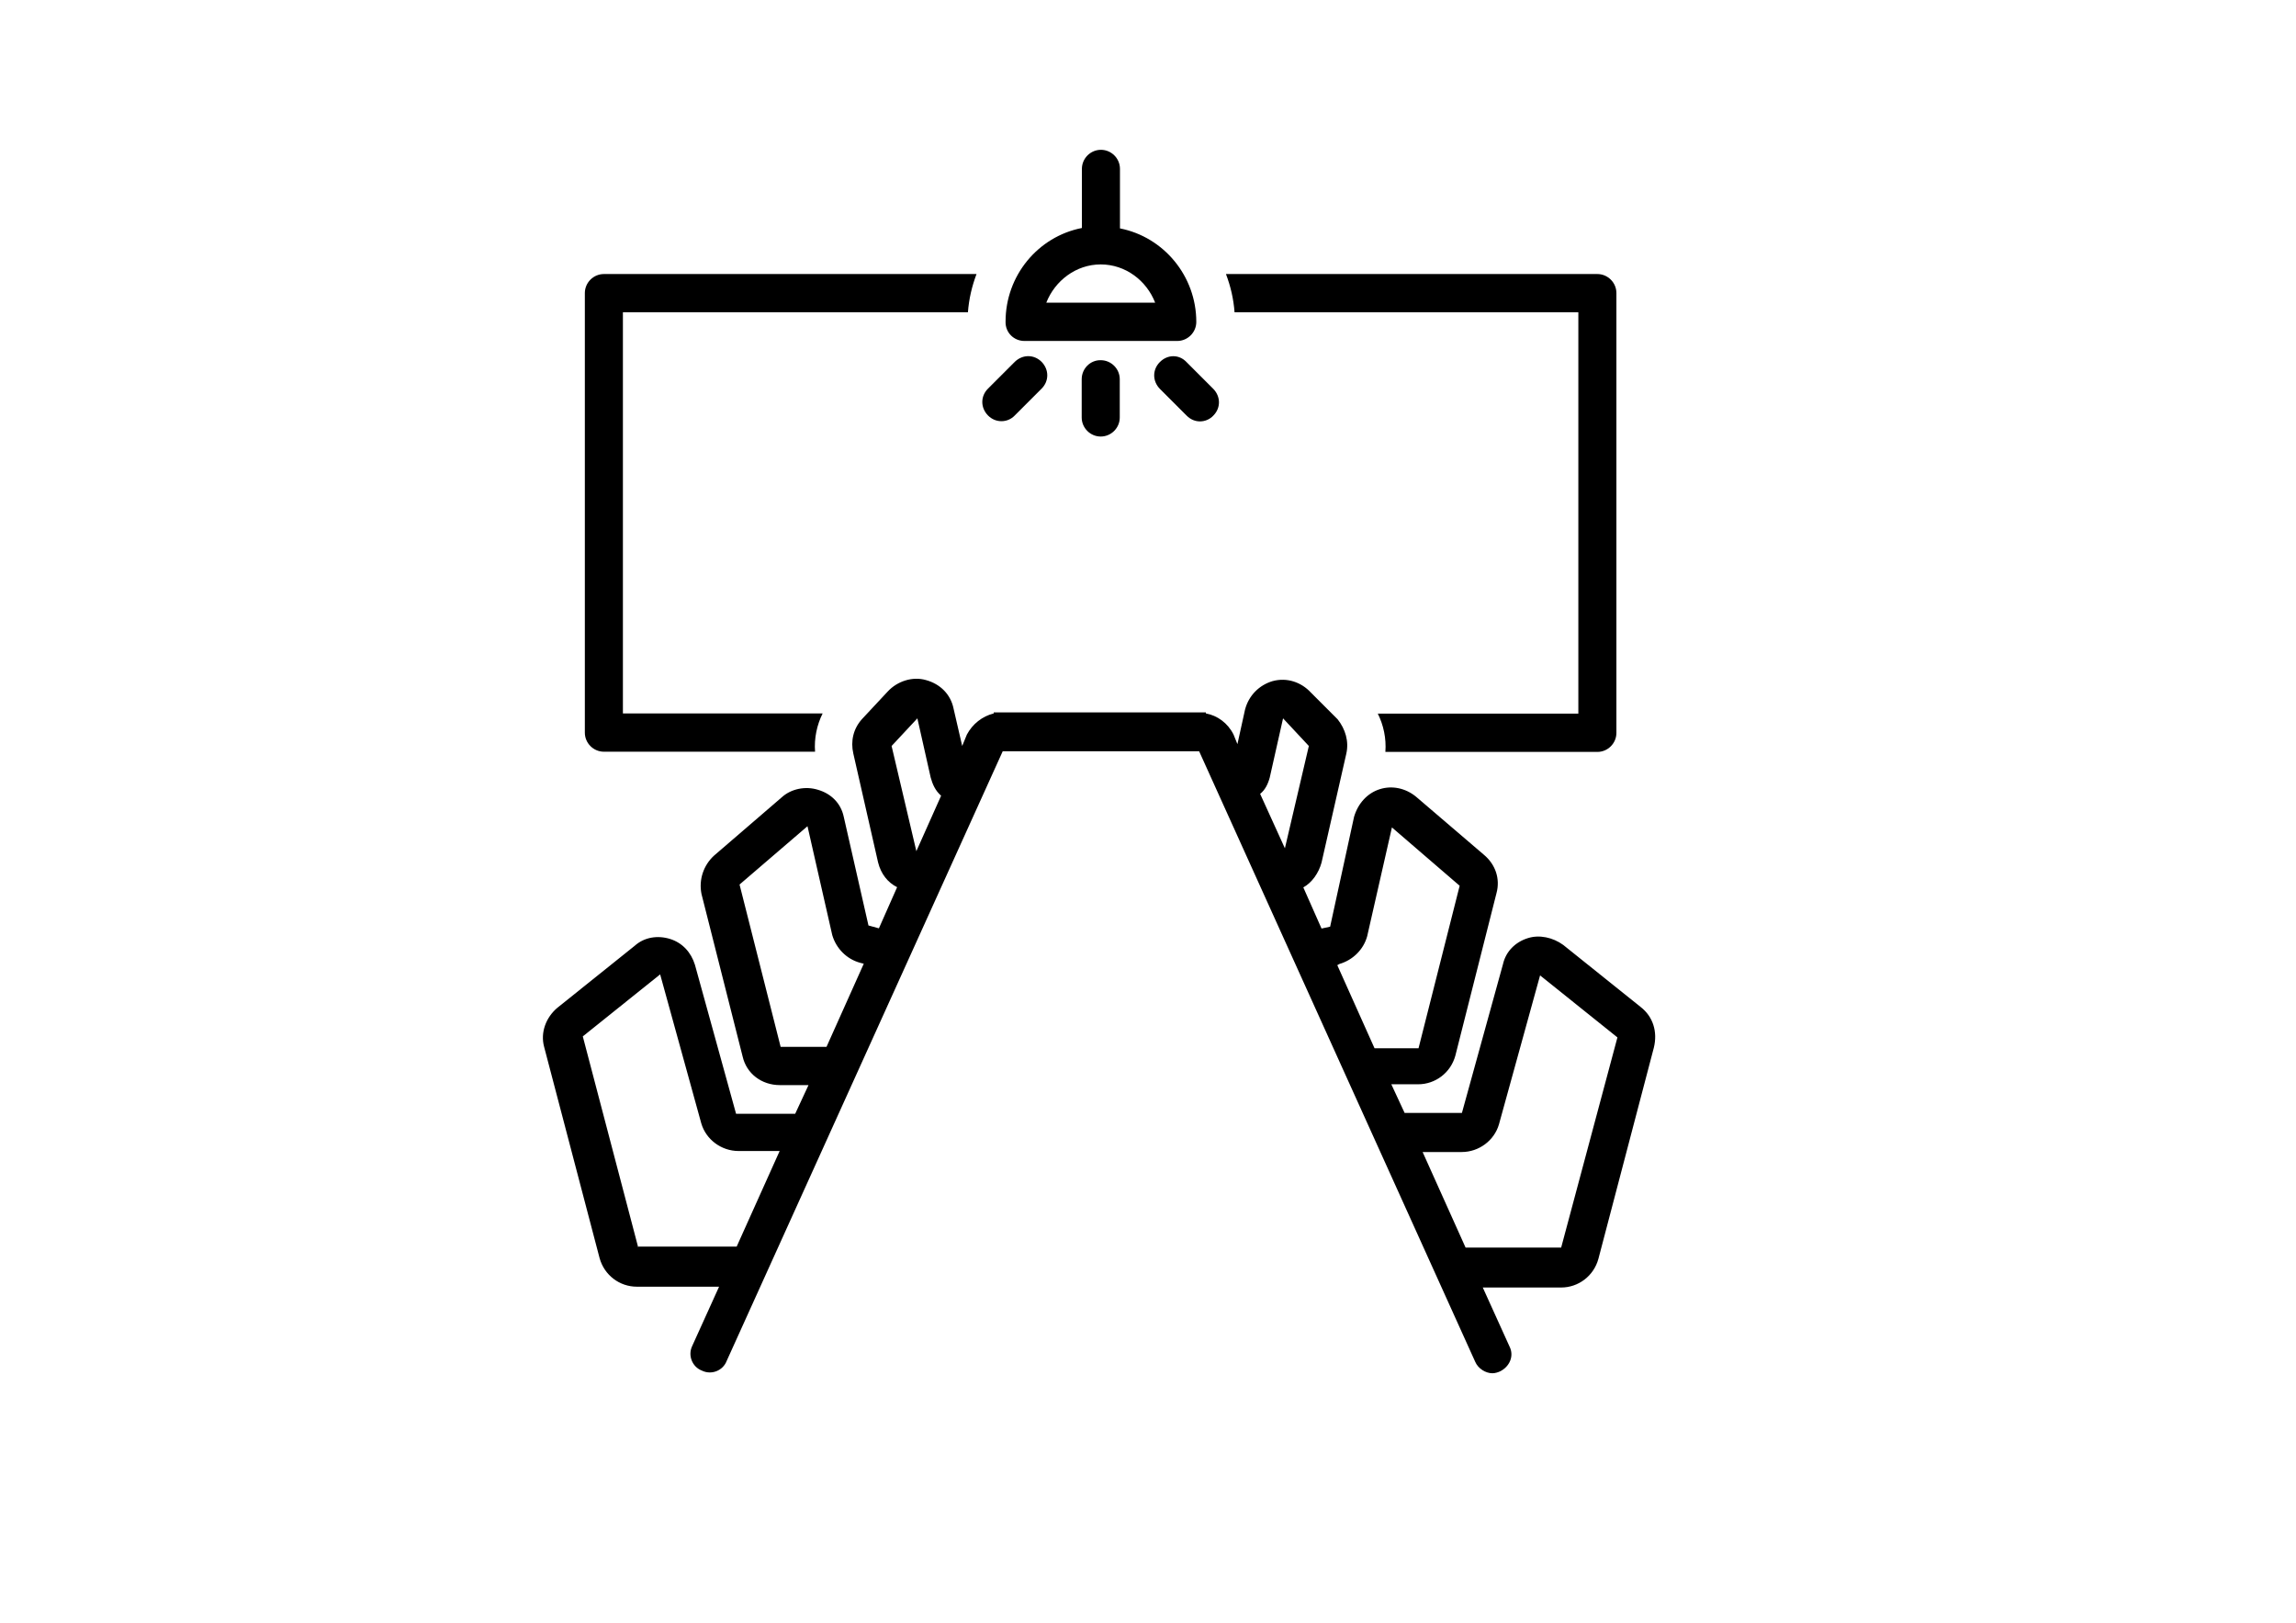 <svg xmlns="http://www.w3.org/2000/svg" xmlns:xlink="http://www.w3.org/1999/xlink" id="Layer_1" x="0px" y="0px" viewBox="0 0 1122 793" style="enable-background:new 0 0 1122 793;" xml:space="preserve"><style type="text/css">	.st0{clip-path:url(#SVGID_2_);}	.st1{clip-path:url(#SVGID_4_);}</style><g>	<path d="M295.1,367.3h103.2c-0.5-6.5,0.9-13.1,3.7-18.7h-97.6V152.6H473c0.5-6.5,1.9-12.6,4.2-18.7H295.1c-5.1,0-9.3,4.2-9.3,9.3  V358C285.8,363.1,290,367.3,295.1,367.3z"></path>	<path d="M771.3,152.6v196.1h-98c2.8,5.6,4.2,12.1,3.7,18.7h103.6c5.1,0,9.3-4.2,9.3-9.3V143.2c0-5.1-4.2-9.3-9.3-9.3H599.1  c2.3,6.1,3.7,12.1,4.2,18.7H771.3z"></path>	<g>		<defs>			<rect id="SVGID_1_" x="264.1" y="330.9" width="545.6" height="340.9"></rect>		</defs>		<clipPath id="SVGID_2_">			<use xlink:href="#SVGID_1_" style="overflow:visible;"></use>		</clipPath>		<g class="st0">			<path d="M801.7,492l-37.8-30.3c-5.1-3.7-11.7-5.1-17.3-3.3c-6.1,1.9-10.7,6.5-12.1,12.6l-20.1,72.8h-28l-6.5-14h13.1    c8.4,0,15.9-5.6,18.2-14l20.1-79.4c1.9-7-0.5-14-6.1-18.7L692,389.3c-5.1-4.2-11.7-5.6-17.7-3.7c-6.1,1.9-10.7,7-12.6,13.5    l-11.7,53.7l-4.2,0.9l-8.9-20.1c4.2-2.3,7.5-7,8.9-12.1l12.1-53.2c1.4-6.1-0.5-12.1-4.2-16.8l-13.1-13.1    c-4.7-5.1-11.7-7.5-18.7-5.6c-6.5,1.9-11.7,7-13.5,14l-3.7,16.8l-1.9-4.7c-2.8-5.6-7.9-9.3-13.5-10.3v-0.5H485.6v0.5    c-5.6,1.4-10.3,5.1-13.1,10.3l-2.3,5.6l-4.2-18.2c-1.4-7-6.5-12.1-13.5-14c-6.5-1.9-14,0.5-18.7,5.6l-12.6,13.5    c-4.2,4.7-5.6,10.7-4.2,16.8l12.1,53.2c1.4,5.6,4.7,9.8,9.3,12.1l-8.9,20.1l-5.1-1.4l-12.1-53.2c-1.4-6.5-6.1-11.2-12.6-13.1    c-6.1-1.9-13.1-0.5-17.7,3.7l-33.1,28.5c-5.1,4.7-7.5,11.7-6.1,18.7l20.1,79.4c1.9,8.4,9.3,14,18.2,14h14l-6.5,14h-28.9    l-20.1-72.8c-1.9-6.1-6.1-10.7-12.1-12.6c-6.1-1.9-12.6-0.9-17.3,3.3l-37.8,30.3c-5.6,4.7-8.4,12.1-6.5,19.1l27.1,103.2    c2.3,8.4,9.8,14,18.2,14h40.2l-13.1,28.9c-2.3,4.7,0,10.3,4.7,12.1c4.7,2.3,10.3,0,12.1-4.7l134.9-297.9H586l134.9,298.3    c1.4,3.3,5.1,5.6,8.4,5.6c1.4,0,2.8-0.5,3.7-0.9c4.7-2.3,7-7.5,4.7-12.1l-13.1-28.9h38.3c8.4,0,15.9-5.6,18.2-14l27.1-103.2    C810.1,504.1,807.8,496.7,801.7,492z M435.7,364.5l12.6-13.5l6.5,28.9c0.9,3.3,2.3,6.5,5.1,8.9l-12.1,27.1L435.7,364.5z     M381.5,511.6l-20.1-79.4l33.2-28.5l12.1,53.2c1.9,6.5,7,11.7,13.5,13.5l1.9,0.5l-18.2,40.6H381.5z M311.9,609.6l-27.1-103.2    l37.8-30.3l20.1,72.8c2.3,7.9,9.8,13.5,18.2,13.5H381l-21,46.7h-48.1V609.6z M654.6,471c6.5-1.9,11.7-7,13.5-13.5l12.1-53.2    l33.1,28.5l-20.1,79.4h-21.5l-18.2-40.6L654.6,471z M620.5,379.9l6.5-28.9l12.6,13.5l-11.7,50l-12.1-26.6    C618.2,386,619.6,383.2,620.5,379.9z M762.9,609.6h-46.7l-21-46.7h19.1c8.4,0,15.9-5.6,18.2-13.5l20.1-72.8l37.8,30.3    L762.9,609.6z"></path>		</g>	</g>	<g>		<defs>			<rect id="SVGID_3_" x="490.5" y="73" width="94.5" height="94.1"></rect>		</defs>		<clipPath id="SVGID_4_">			<use xlink:href="#SVGID_3_" style="overflow:visible;"></use>		</clipPath>		<g class="st1">			<path d="M500.6,166.6h74.7c5.1,0,9.3-4.2,9.3-9.3c0-22.4-15.9-41.5-37.3-45.7V82.5c0-5.1-4.2-9.3-9.3-9.3c-5.1,0-9.3,4.2-9.3,9.3    v28.9c-21.5,4.2-37.3,23.3-37.3,45.7C491.2,162.4,495.4,166.6,500.6,166.6z M537.9,129.2c12.1,0,22.4,7.9,26.6,18.7h-53.2    C515.5,137.2,525.8,129.2,537.9,129.2z"></path>		</g>	</g>	<path d="M528.6,185.3v18.7c0,5.1,4.2,9.3,9.3,9.3c5.1,0,9.3-4.2,9.3-9.3v-18.7c0-5.1-4.2-9.3-9.3-9.3  C532.8,175.9,528.6,180.1,528.6,185.3z"></path>	<path d="M489.4,205.8c2.3,0,4.7-0.9,6.5-2.8l13.1-13.1c3.7-3.7,3.7-9.3,0-13.1c-3.7-3.7-9.3-3.7-13.1,0l-13.1,13.1  c-3.7,3.7-3.7,9.3,0,13.1C484.7,204.9,487,205.8,489.4,205.8z"></path>	<path d="M566.8,176.9c-3.7,3.7-3.7,9.3,0,13.1l13.1,13.1c1.9,1.9,4.2,2.8,6.5,2.8c2.3,0,4.7-0.9,6.5-2.8c3.7-3.7,3.7-9.3,0-13.1  l-13.1-13.1C576.2,173.1,570.6,173.1,566.8,176.9z"></path></g></svg>